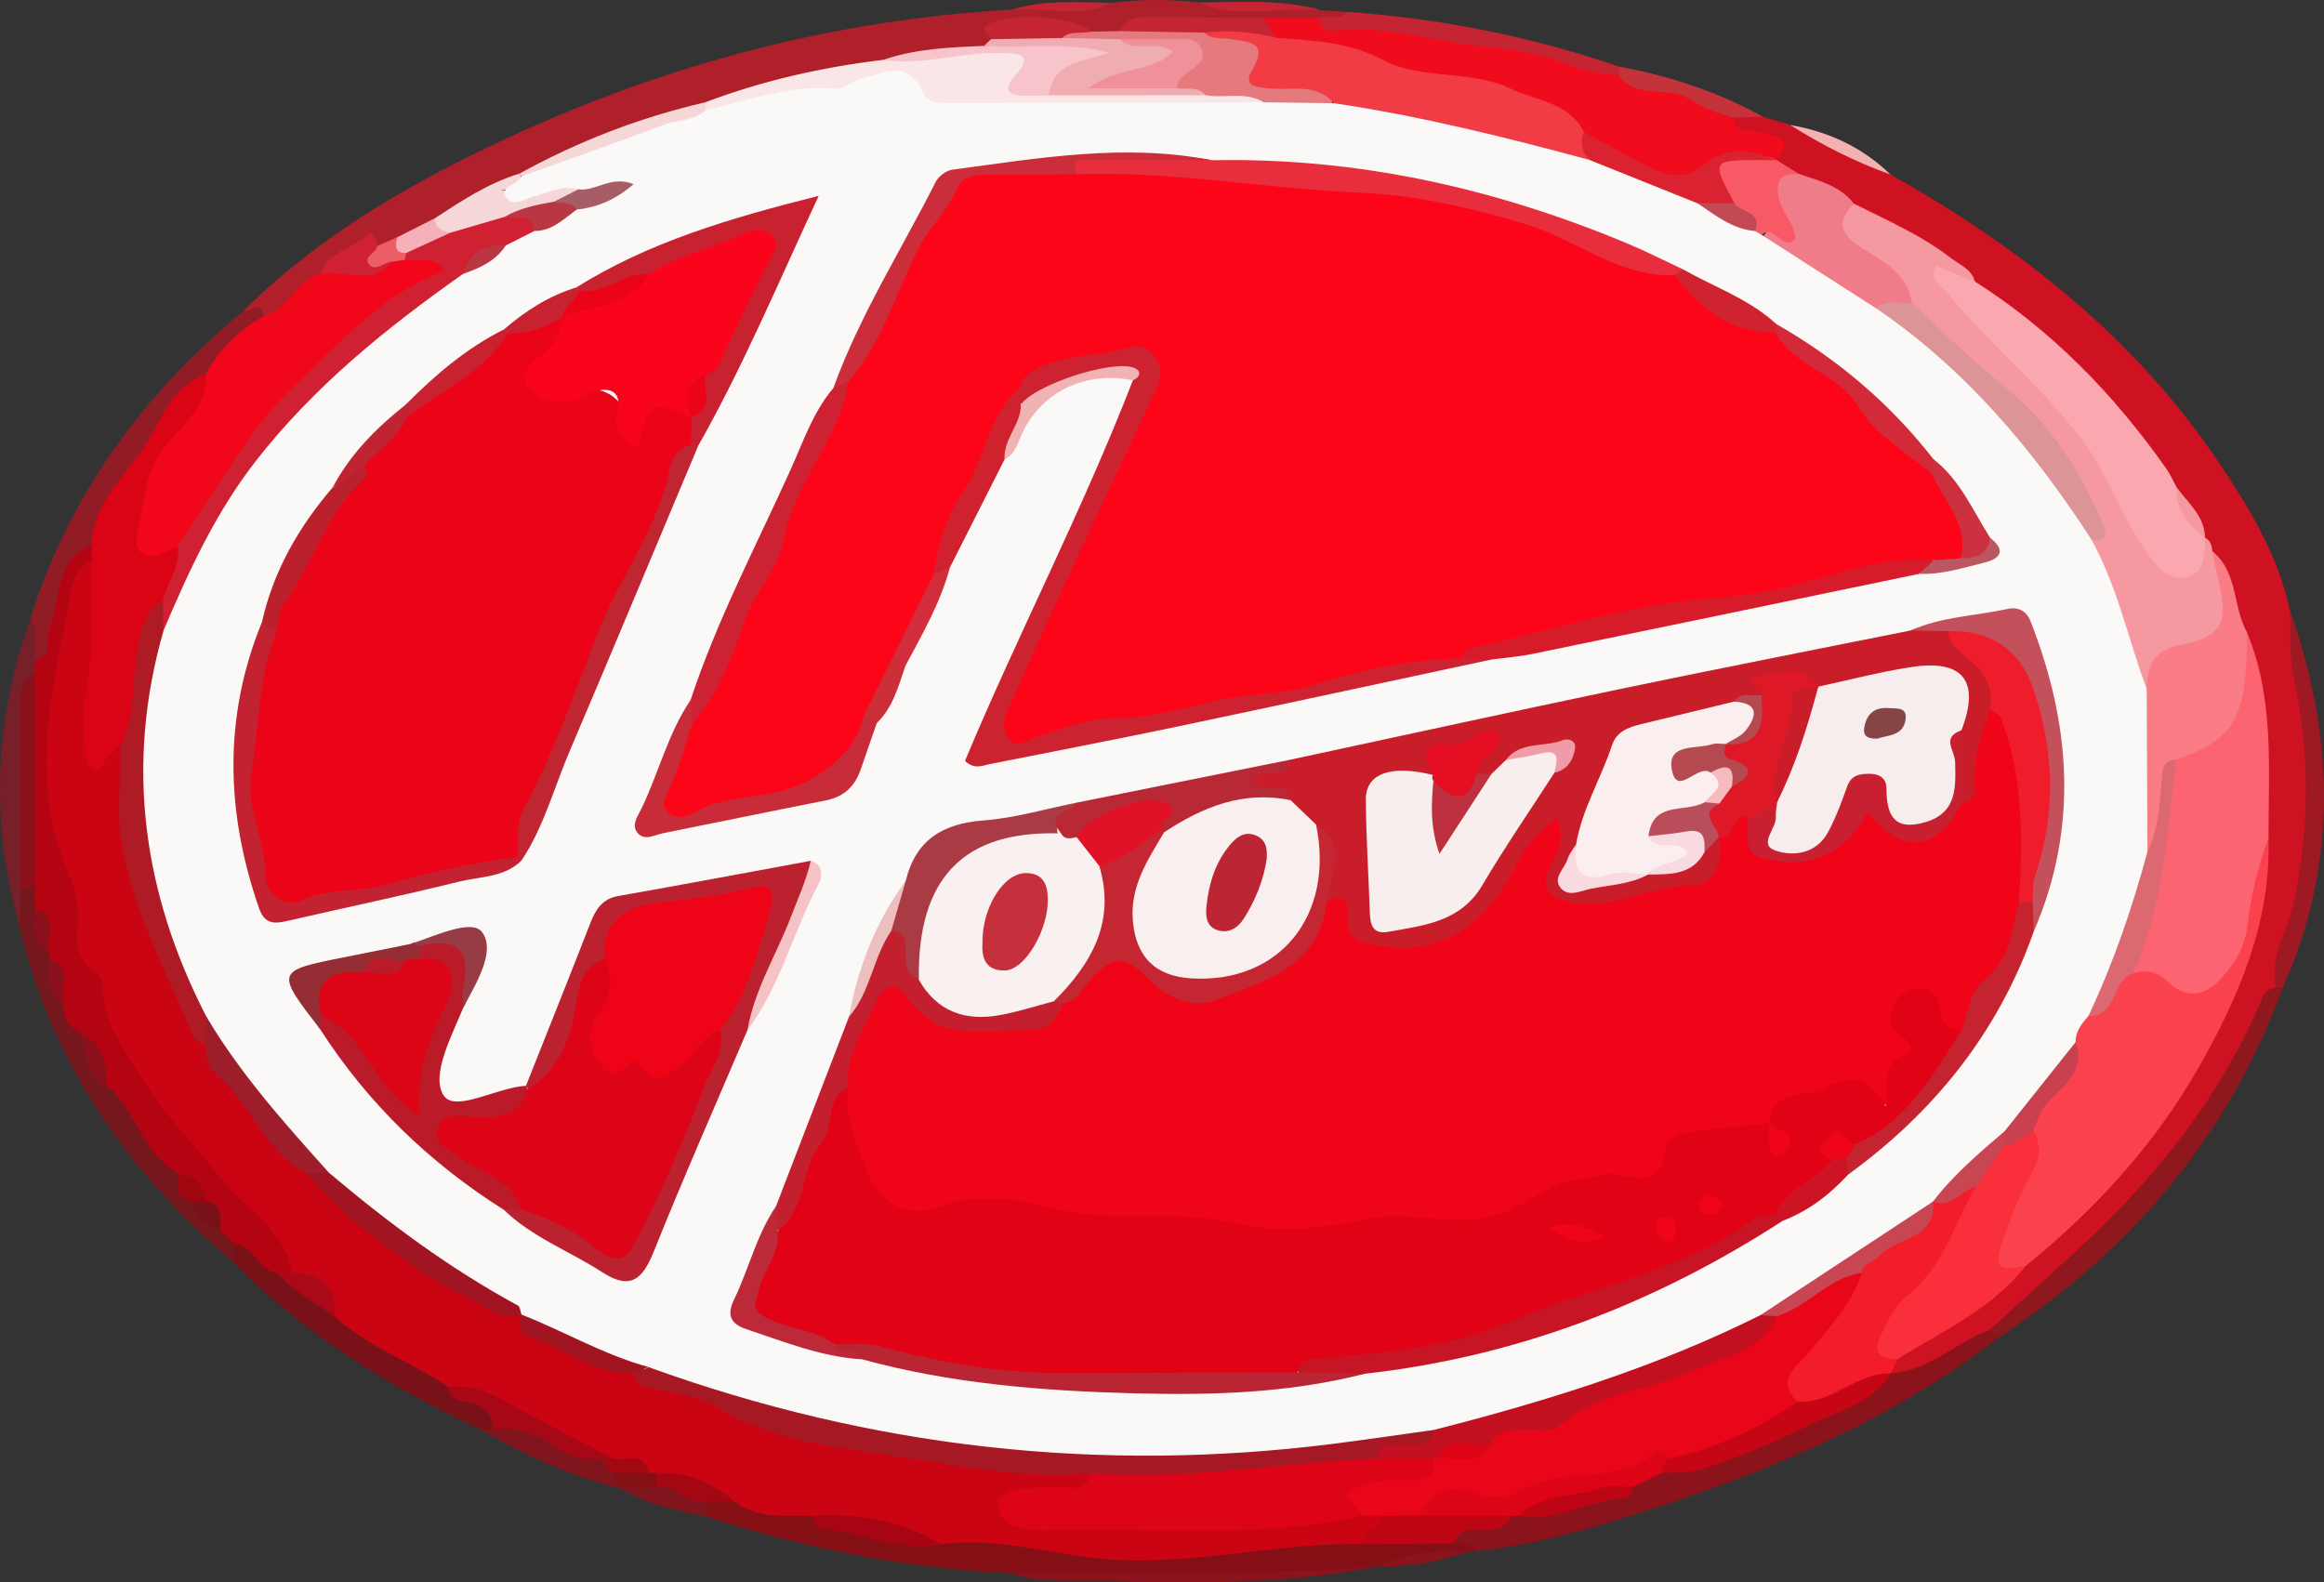 <?xml version="1.0" encoding="UTF-8"?><svg id="a" xmlns="http://www.w3.org/2000/svg" viewBox="0 0 872 593.81"><rect x="0" y="0" width="872" height="593.81" fill="#333333" stroke="none"/><defs><style>.b{fill:#bb212d;}.c{fill:#fd0519;}.d{fill:#f0adb1;}.e{fill:#dc6972;}.f{fill:#eb0417;}.g{fill:#c72c38;}.h{fill:#cf242f;}.i{fill:#b40411;}.j{fill:#fae6e6;}.k{fill:#c82230;}.l{fill:#b0202b;}.m{fill:#cf2131;}.n{fill:#bb1a28;}.o{fill:#b92835;}.p{fill:#c81525;}.q{fill:#a80815;}.r{fill:#c70615;}.s{fill:#de1827;}.t{fill:#e4797e;}.u{fill:#cb0413;}.v{fill:#973c45;}.w{fill:#9d1d2a;}.x{fill:#e80618;}.y{fill:#9f1924;}.z{fill:#c32230;}.aa{fill:#b54950;}.ab{fill:#c14a55;}.ac{fill:#e11227;}.ad{fill:#f92f3b;}.ae{fill:#781218;}.af{fill:#db2231;}.ag{fill:#cb2e37;}.ah{fill:#f00417;}.ai{fill:#cb313e;}.aj{fill:#f8eeed;}.ak{fill:#fadae1;}.al{fill:#f13c46;}.am{fill:#c31021;}.an{fill:#edbfbe;}.ao{fill:#eb5e66;}.ap{fill:#f9f1f0;}.aq{fill:#e10315;}.ar{fill:#75171c;}.as{fill:#f31c2a;}.at{fill:#ef0417;}.au{fill:#e50e22;}.av{fill:#c52330;}.aw{fill:#bd2938;}.ax{fill:#f75a65;}.ay{fill:#d12d3a;}.az{fill:#f2071a;}.ba{fill:#faa7af;}.bb{fill:#80151d;}.bc{fill:#d61b2b;}.bd{fill:#cc2d3b;}.be{fill:#b93742;}.bf{fill:#772029;}.bg{fill:#f6d7d7;}.bh{fill:#841016;}.bi{fill:#f6989f;}.bj{fill:#bc2634;}.bk{fill:#f0919a;}.bl{fill:#f9424e;}.bm{fill:#c4505c;}.bn{fill:#c5303c;}.bo{fill:#f97c86;}.bp{fill:#c31f2e;}.bq{fill:#c02432;}.br{fill:#854545;}.bs{fill:#f10c1d;}.bt{fill:#dc9497;}.bu{fill:#aa3a44;}.bv{fill:#cd222f;}.bw{fill:#cd1425;}.bx{fill:#ce1222;}.by{fill:#f8eded;}.bz{fill:#f3b1b2;}.ca{fill:#f09ca8;}.cb{fill:#c9404f;}.cc{fill:#f5c2c5;}.cd{fill:#b94e5a;}.ce{fill:#8b131c;}.cf{fill:#dc0515;}.cg{fill:#911c25;}.ch{fill:#c84651;}.ci{fill:#f5b0ba;}.cj{fill:#de0417;}.ck{fill:#cc2232;}.cl{fill:#e82d3c;}.cm{fill:#c52433;}.cn{fill:#fb6470;}.co{fill:#ba2533;}.cp{fill:#be0513;}.cq{fill:#d0212f;}.cr{fill:#f9efef;}.cs{fill:#8f181f;}.ct{fill:#ef1d2b;}.cu{fill:#faf9f8;}.cv{fill:#ae1b25;}.cw{fill:#be303f;}.cx{fill:#ab0918;}.cy{fill:#9e070e;}.cz{fill:#a51824;}.da{fill:#f1b2b3;}.db{fill:#8b101c;}.dc{fill:#c52732;}.dd{fill:#faeeee;}.de{fill:#f7c4cb;}.df{fill:#c92031;}.dg{fill:#a30711;}.dh{fill:#f17c89;}.di{fill:#bf2631;}.dj{fill:#a01521;}.dk{fill:#952e34;}.dl{fill:#bc2130;}.dm{fill:#da0415;}.dn{fill:#d22a39;}.do{fill:#f7babf;}.dp{fill:#b95762;}.dq{fill:#dc0416;}.dr{fill:#c4323a;}.ds{fill:#c91d2a;}.dt{fill:#f9041a;}.du{fill:#a65d66;}.dv{fill:#a70513;}</style></defs><path class="bx" d="M709.31,65.47c48.53,27.36,91.58,61.07,123.03,107.79,11.58,17.21,22.38,35.02,26.88,55.74,2.26,19.61,9.46,38.47,9.28,58.42-.25,27.27-1.66,54.41-13.13,79.84-21.8,55.82-60.64,97.89-107.76,133.28-11.51,7.2-21.66,17.57-37,15.84-2.67-2.29-1.66-4.7-.25-7.13,10.25-9.94,23.95-14.91,34.77-24.12,4.72-4.02,9.68-7.69,13.44-12.7,35.33-30.19,63.75-65.46,80.38-109.35,6.19-16.35,9.62-33.23,8.56-50.84-.35-23.94,1.32-48.04-6.5-71.26-5.44-9.67-4.96-21.56-11.57-30.8-1.32-2.11-2.42-4.35-3.48-6.59-.57-1.07-1.04-2.2-1.49-3.32-2.16-6.38-7.34-10.94-10.28-16.86-19.09-27.56-40.57-52.74-69.57-70.53-2.29-1.4-4.12-3.36-5.77-5.48-8.84-10.01-20.21-16.35-32.08-21.89-4.33-2.02-8.98-3.38-12.57-6.76-5.57-5.8-13.05-8.19-20.17-11.22-3.15-1.71-7.09-2.46-8.2-6.67-.19-6.44-4.92-7.46-9.88-8.75-5.08-1.33-9.85-3.43-4.14-9.69,3.41-.6,6.63,.03,9.74,1.41,3.38,1.02,6.77,2.04,10.15,3.06,12.97,5.29,25.56,11.39,37.61,18.56Z"/><path class="l" d="M91.59,116.43c28.21-28.01,62.15-47.53,97.72-64.12C249.67,24.15,313.13,7.31,379.84,3.6c12.35-3.18,25.23,1.42,37.53-2.51,10.73-1.44,21.47-1.4,32.21-.18,10.27,3.7,20.9,.64,31.31,1.66,4.77,.47,9.72-1.19,14.31,1.26,3.5,.22,7,.44,10.5,.66-1.55,6.42-7.06,4.85-11.39,5.69-6.94,.48-13.88,.03-20.82,.09-17.32,1.44-35.02-3.42-52.01,3.23-3.48,1.37-7.03,1.61-10.62,.56-12.05-6.92-24.9-3.95-37.55-2.73-2.28,.22-.11,2.99-1.06,4.36-1.07,1.81-2.59,3.05-4.52,3.84-11.89,2.24-23.96,3.23-35.81,5.59-22.27,3.97-44.24,9.23-65.89,15.77-23.94,6.48-47.12,14.97-69.26,26.19-11.17,4.5-21.16,11.24-31.7,16.94-4.98,2.27-9.86,4.76-14.73,7.29-2.77,1.29-5.6,2.35-8.74,2-9.19-.59-14.47,6.13-20.67,11.11-7.51,4.71-10.73,15.29-21.39,15.68-.72-5.36-5.62-1.71-7.92-3.65Z"/><path class="bh" d="M379.38,590.44c-39.21-1.89-77.38-9.3-114.69-21.39-1.6-2.13-1.51-4.26-.02-6.4,3.3-2.53,7.09-2.69,10.99-2.29,9.42,4.43,19.92,4.16,29.77,6.76,15.91,6.03,32.03,10.72,49.37,8.32,31.03-1.73,61.28,7.87,92.5,5.62,21.11-1.52,41.74-8.63,63.22-5.44,11.41,.12,22.83-.7,34.24,.22,3.9,.81,8.61,.42,9.2,6.15-1.4,.18-2.8,.35-4.2,.53-11.06,1.73-22.27,2.51-33.13,5.44l.19-.15c-45.74,5.26-91.59,4.44-137.46,2.62Z"/><path class="ce" d="M553.98,582c-2.09-3.05-5.4-2.39-8.38-2.77-2.32-6.72,2.86-7.43,7.04-8.15,4.78-.82,9.6-1.17,13.77-3.97,1.28-.58,2.61-.98,3.98-1.26,14.06-.48,27.39-4.01,40.19-9.73,3.6-3.42,8.06-5.05,12.78-6.15,22.21-3.17,42-12.93,61.54-23.12,7.45-3.89,15.48-6.54,22.6-11.05,.64-.15,1.28-.29,1.93-.43,14.38-.92,24.41-11.75,37.19-16.33,2.56-.47,3.86,.28,3,3.11-38.54,29.78-82.57,48.64-128.38,63.66-21.93,7.19-44.11,13.84-67.27,16.19Z"/><path class="cs" d="M749.63,502.15c-1-1.03-2-2.07-3-3.11,14.36-13.44,29.31-26.2,43.33-40.06,24.95-24.69,45.42-52.2,58.97-84.67,1.02-2.45,2.74-3.25,4.97-3.69,.91-1.31,1.78-1.21,2.6,.09-20.5,56.1-57.24,99-106.87,131.43Z"/><path class="cg" d="M91.59,116.43c2.34,.82,6.63-4.4,7.09,2.28-5.06,9.42-14.28,15.16-20.67,23.4-18.05,18.8-31.09,40.95-42.84,63.98-8.81,8.92-10.7,20.69-13.27,32.17-1.11,4.97-.53,11.26-8.73,9.96-5.13-5.07,.11-11.15-1.61-16.55,14.73-46.71,42.58-84.31,80.04-115.23Z"/><path class="ar" d="M87.5,473.58c-39.52-33.68-68.04-74.39-80.1-125.58-1.39-4.51-1.09-9.14-.9-13.75,1.31-2.41,3.41-2.67,5.8-2.11,2.8,1.63,3.44,4.42,3.91,7.29,.38,5.76-.09,11.71,3.6,16.77,.54,1.14,.92,2.34,1.21,3.57,.73,5.36,.83,10.9,4.29,15.52,1.63,3.82,3.35,7.6,5.71,11.05,4.76,5.76,3.74,14.86,11.14,19.08,10.47,9.65,15.99,22.98,25.14,33.61,2.21,3.41,2.96,7.6,5.74,10.7,3.19,4.22,7.1,7.69,11.25,10.94,2.41,2.17,4.69,4.41,5.43,7.75,.15,2.11-.29,3.96-2.22,5.17Z"/><path class="ae" d="M87.5,473.58c.18-2.19,.36-4.38,.54-6.57,8.99-3.14,11.29,6.09,16.95,9.12,7.81,4.65,14.93,10.25,22.25,15.6,13.01,11.11,30.59,15.15,42.76,27.58,2.87,3.11,7.13,3.56,10.56,5.58,4.73,2.79,7.55,6.32,4.5,12.04-1.29,.94-2.56,.92-3.82-.05-34.66-16.04-66.77-35.87-93.74-63.3Z"/><path class="y" d="M856.49,370.71c-.87-.03-1.73-.06-2.6-.09-2.47-11.49,4.38-21.27,6.66-31.75,6.18-28.49,6.18-56.35,.04-84.67-1.76-8.12-.98-16.78-1.37-25.2,16.75,47.58,18.23,94.86-2.73,141.71Z"/><path class="bf" d="M7.76,333.13c-.12,4.95-.24,9.9-.36,14.85-11.28-39.22-9.48-77.99,4.15-116.33,3.01,5.03,.79,10.63,1.71,15.89,1.52,2.17,1.71,4.52,.96,7.01-5.86,18.24-1.35,37.01-2.8,55.47-.61,7.79,2.01,16.11-3.66,23.11Z"/><path class="cm" d="M494.75,6.76c3.67-.64,7.78,.84,10.94-2.28,34.85,2.47,68.84,9.22,101.9,20.54,.91,1.61,.63,3-.81,4.16-10.96,5.71-20.65-1.76-30.7-3.52-23.35-4.09-46.4-9.76-70.3-10.32-5.1-.12-12.73,1.13-11.03-8.57Z"/><path class="ce" d="M379.38,590.44c45.82-.79,91.69,1.01,137.46-2.62-34.13,6.82-68.67,6.42-103.19,5.47-11.42-.32-23.09,.88-34.28-2.84Z"/><path class="bb" d="M181.23,536.88c1.16-.17,2.31-.35,3.47-.52,6.88-4.94,13.5-2.82,20.04,.77,6.64,3.64,13.41,6.95,21.02,8.1,2.66,1.19,4.33,3.38,5.84,5.75,1.08,1.77,1.78,3.66,1.77,5.77-.35,.58-.7,1.16-1.05,1.74-18.12-4.62-35-12.17-51.09-21.6Z"/><path class="dr" d="M607.35,28.32c.08-1.1,.16-2.2,.24-3.3,18.95,3.52,37.08,9.39,53.96,18.84-3.78,.08-7.55,.16-11.33,.24-14.56,1.31-26.82-7.55-40.72-9.35-2.78-.36-3.73-3.49-2.14-6.42Z"/><path class="bb" d="M264.77,563.41c-.03,1.88-.06,3.76-.09,5.64-11.26-2.07-22.26-4.96-32.36-10.58l.53-.69c3.56-3.55,8.11-3.09,12.54-3.16,7.56,.49,14.08,3.28,19.37,8.78Z"/><path class="bz" d="M709.31,65.47c-13.26-4.71-25.7-11.09-37.61-18.56,14.37,2.47,27.07,8.32,37.61,18.56Z"/><path class="cm" d="M495.19,3.83c-15.17-1.47-30.76,3.55-45.62-2.92,15.27,.02,30.63-1.48,45.62,2.92Z"/><path class="cm" d="M417.37,1.09c-12.18,5.76-25.03,1.55-37.53,2.51,12.31-3.86,24.96-2.68,37.53-2.51Z"/><path class="ce" d="M516.65,587.96c10.53-4.91,21.59-6.63,33.13-5.44-10.7,3.87-21.79,5.38-33.13,5.44Z"/><path class="bl" d="M851.19,314.41c.96,31.62-11.06,59.51-26.16,86.06-16.55,29.09-38.92,53.49-64.92,74.54-2.92,1.76-5.68,4.81-9.44,2.05-3.76-2.76-3.95-6.8-2.6-10.74,2.84-8.32,5.29-16.84,9.4-24.62,3.03-5.73,4.13-11.49,3.08-17.77,1.8-7.34,4.07-14.53,10.96-18.77,5.32-3.28,3.17-8.63,4.25-13.1,.72-4.9,2.61-9.19,6.47-12.44,8.61-2.98,8.5-14.81,17.54-17.38,4.47-1.21,8.54-.57,12.8,1.51,13.54,6.63,22.11,2.71,26.04-12.4,2.33-8.98,3.36-18.31,6.05-27.22,1.13-3.75-.15-9.56,6.54-9.72Z"/><path class="cn" d="M851.19,314.41c-3.95,10.76-6.66,21.83-7.97,33.2-.85,7.4-4.19,13.23-9.07,18.77-6.52,7.41-13.49,8.89-20.65,2.14-4.17-3.93-8.05-4.83-13.08-3.29-1.19-1.44-1.78-3.14-1.16-4.89,8.56-24.11,8.7-49.96,15.32-74.46,1.57-2.85,4.29-4.39,6.93-6.02,11.7-7.25,19.17-16.87,18.3-31.52-.23-3.9-.12-8.08,3.26-11.09,10.41,24.91,8.06,51.16,8.12,77.15Z"/><path class="bi" d="M827.37,201.76c2.01,1.12,2.6,2.99,2.73,5.12,2.74,5.02,4.72,10.25,5.78,15.94,2.02,10.85-1.15,18.58-11.54,21.46-8.34,2.31-13.97,6.62-17.92,13.87-5.05,1.56-6.43-2.61-7.13-5.62-3.84-16.73-10.81-32.35-16.49-48.41,3.06-3.94,2.79-7.62,.28-12.06-10.32-18.3-21.35-35.69-38.98-48.34-11.17-8.02-21.02-17.94-29.18-29.26-3.82-9.08-11.97-13.77-19.27-19.47-9.3-7.26-9.09-12.29-.08-18.58,12.43,6.23,25.24,11.78,36.37,20.37,3.41,2.63,7.77,4.16,9.09,8.88-4,3.35-7.39-.07-10.05-.75,15.99,20.75,37.7,37.37,53.7,59.24,8.41,11.5,12.99,25.15,20.8,37,9.28,14.09,12.79,14.21,21.87,.62Z"/><path class="bs" d="M607.35,28.32c6.88,9.48,19.16,3.32,27.9,9.61,3.52,2.53,9.7,4.69,14.97,6.17,1.03,6.47,6.49,4.29,10.36,5.66,4.27,1.51,13.41,1.48,6,10.28-.68,.13-1.36,.26-2.04,.39-9.69,.53-19.17,.59-28.06,6.35-6.3,4.09-13.47,1.13-20.36-1.78-8.7-3.68-16.88-7.89-24.11-13.94-10.27-11.15-24.74-15.86-38.18-17.26-23.26-2.43-44.02-13.84-67.13-15.64-2.21-.17-4.39-.64-6.51-1.38-3.99-2.15-7.71-4.49-6.3-10.03,6.95,0,13.91,.01,20.86,.02,.83,2.69,2.22,5.27,5.36,4.87,19.44-2.5,37.96,3.91,56.93,5.86,11.08,1.14,22.53,2.91,32.68,7.13,6.04,2.51,11.69,2.85,17.63,3.7Z"/><path class="ba" d="M827.37,201.76c-.19,5.84,.15,12.84-6.53,14.72-6.78,1.91-11.13-3.49-14.95-8.68-9.77-13.27-14.62-29.3-24.54-42.55-14.93-19.95-34.46-35.61-50.21-54.78-2.75-3.35-7.63-5.11-4.68-10.72,4.91,1.98,9.75,3.94,14.59,5.9,28.88,18.37,52.22,42.41,71.81,70.26,1.5,2.13,2.54,4.59,3.8,6.89,1.51,7.51,7.51,12.5,10.71,19.06v-.1Z"/><path class="ad" d="M762.91,424.34c3.11,5.4,2.73,9.99-.58,15.8-4.92,8.65-8.46,18.2-11.65,27.68-3.42,10.13,3.58,8.29,9.43,7.19-12.68,16.22-31.2,24.43-48.03,34.95-8.49,3.97-10.73-.44-9.64-7.77,.86-5.8,3.75-11.28,8.08-15.07,13.13-11.51,18.91-27.64,27.51-41.99,2.92-6.64,7.05-12.43,12.44-17.31,4.03-1.54,7.38-5.58,12.44-3.5Z"/><path class="bo" d="M805.48,258.48c0-8.4,2.84-14.53,12.05-16.31,15.77-3.04,18.73-7.9,15.02-23.66-.91-3.85-1.64-7.75-2.44-11.63,9.7,7.82,7.53,20.72,12.98,30.37,.18,31.99-4.47,40.34-26.62,47.77-3.95,9.54-3.45,20.08-6.7,29.8-1.11,3.32-.83,7.39-5.82,3.34-3.03-19.99-5.61-39.97,1.54-59.69Z"/><path class="as" d="M741.41,445.34c-8.16,13.79-12.22,30.15-25.6,40.68-5.04,3.97-7.55,9.7-10.21,15.31-3.35,7.07,.46,8.65,6.48,8.64-.88,1.8-1.76,3.6-2.64,5.4,0,0,.04,.06,.04,.06-11.35,4.76-21.46,12.64-34.34,13.53-7.99-1.37-8.53-6.23-6-12.65,2.82-7.16,8.28-12.36,13.07-18.08,5.38-6.43,10.3-13.18,12.9-21.31,4.64-8.75,14.67-10.86,21.39-17.15,2.58-2.41,5.42-4.33,6.84-7.7,.68-1.07,1.56-1.94,2.59-2.66,5.24-1.03,9.2-6.96,15.47-4.06Z"/><path class="dh" d="M695.59,76.41c-6.43,6.88-5.3,11.48,2.96,16.62,7.89,4.91,17.29,9.48,18.83,20.62-3.6,3.88-8.55,3.37-13.13,4.09-15.4-7.99-30.59-16.35-43.83-27.77,4.02-4.57,7.07-8.57,4.51-15.92-2.51-7.18,1.14-11.99,9.93-8.84,7.52,2.59,15.48,4.4,20.73,11.2Z"/><path class="ax" d="M674.86,65.21c-5.6,.23-8.8,1.09-7.53,8.72,1.01,6.05,6.41,9.7,6.26,15.99-4.81,4.52-7.77-6.22-12.56-1.76-1.74,3.64-2.56,.56-3.65-.47,.85-7.87-8.69-6.94-10.65-12.48-6.5-14.66-5.48-16.5,9.42-16.37,3.45,.03,7.12-1.03,10.32,1.29,0,0,.11-.09,.11-.09,2.76,1.72,5.52,3.45,8.28,5.17Z"/><path class="bi" d="M827.37,201.87c-6.34-4.79-11.24-10.4-10.71-19.06,4.29,5.95,10.58,10.77,10.71,19.06Z"/><path class="az" d="M77.34,140.41c4.84-9.46,12.42-16.24,21.33-21.7,9.69-1.93,12.03-13.8,21.56-15.94,7.52-6.32,18.07-.64,25.69-6.54,1.87-.93,3.85-1.48,5.91-1.77,3.11-.37,6.22-.31,9.29,.36,3.18,.7,6.16,1.99,7.03,5.38,1.08,4.22-2.9,4.86-5.31,6.48-22.58,15.17-43.05,32.8-60.28,53.84-12.32,15.03-22.47,31.74-34.6,46.97-4.41,3.13-9.15,6.95-14.46,2.9-5.52-4.2-5.59-10.52-4.68-17.06,2.23-15.93,10.82-28.68,20.14-41.01,2.94-3.89,5.71-7.86,8.37-11.92Z"/><path class="j" d="M264.63,38.39c21.58-8.17,43.92-13.2,66.8-15.94,14.36-1.78,28.79-2.86,43.09-5.29,5.7-.97,12.64-.58,11.66,8.1-.96,8.6,4.82,6.46,9.28,6.91,18.78-.33,37.53,.49,56.29-.14,7.83,.76,16.95-3.08,22.41,6.22-3.94,4.78-9.55,4.27-14.79,4.3-32.5,.18-65,.18-97.5,.02-5.83-.03-11.98-.11-16.39-4.39-7.09-6.89-14.34-5.69-23.31-3.93-18.59,3.64-37.27,7.55-56.35,8.19-1.61-.99-2-2.34-1.19-4.04Z"/><path class="t" d="M474.17,38.37c-6.88-4.19-14.62-1.35-21.85-2.64-3.46-2.4-7.81,.08-11.31-2.07-2.98-5.68,3.3-8.33,4.42-13.86-8.94-3.64-18.4-1.04-27.58-1.59-6.6-.51-13.63,1.54-19.42-3.46,1.99-7.23,6.37-5.39,10.93-2.87,3.59-.07,7.17-.14,10.76-.21,9.7-4.5,19.96-1.72,29.95-2.3,4.72,.84,9.51,1.45,14.24,2.3,3.94,.71,9.54,2.29,9.43,5.95-.42,13.82,9.71,11.23,17.65,13.16,4.09,.99,11.73,1.03,7.72,9.48-8.59,2.85-17.07,4.43-24.94-1.89Z"/><path class="d" d="M441.58,33.18c3.67,.5,7.8-.98,10.75,2.55-19.62,.02-39.25,.04-58.87,.06-3.54-10.06,5.15-12.07,10.3-15.93-11.55,2.57-22.97-1.5-34.59-2.64,.9-.84,1.8-1.68,2.7-2.52,8.77-5.87,17.63-5.67,26.58-.45,7.19,.17,14.39,.33,21.58,.5,4.64,2.38,9.63,.7,14.43,1.2,2.52,.26,6.04-.88,6.9,2.31,.93,3.44-1.95,5.66-4.67,7.34-5.46,3.37-11.69,4.08-17.86,4.99,7.72-.41,15.71-2.89,22.75,2.59Z"/><path class="de" d="M369.16,17.22c15.48,1.02,31.17-1.63,46.84,2.48-9.06,3.69-20.76,2.98-22.55,16.09-3.12,.05-6.24,.19-9.36,.13-5.65-.12-7.92-2.22-3.51-7.12,8.05-8.95,1.29-8.71-5.3-8.9-14.69-.42-29.05,4.87-43.85,2.55,12.24-4.21,24.99-4.69,37.73-5.23Z"/><path class="bg" d="M163.2,81.88c10.05-6.58,20.08-13.18,31.73-16.75,.28,.55,.57,1.09,.86,1.64-.77,3.24-2.34,5.43-8.37,4.26,11.44,3.69,20.45-7.8,29.74,0-.43,5.09-4.9,5.52-8.27,7.24-6.14,2.41-12.83,3.14-18.72,6.31-7.22,2.96-14.5,5.63-22.52,4.96-3.67-1.28-7.28-2.62-4.43-7.66Z"/><path class="bg" d="M264.63,38.39c.07,1,.13,2,.2,3,.5,4.25-2.89,5.13-5.68,6.02-17.65,5.66-35.15,11.68-52.11,19.21-3.74,1.66-7.64,2.24-11.32-.42,0,0-.8-1.06-.8-1.06,22.01-12.12,45.22-21.09,69.71-26.75Z"/><path class="cm" d="M451.91,12.25c-10.59-.19-21.18-.39-31.77-.58,2.67-5.45,7.65-5.19,12.59-5.15,13.72,.1,27.45,.15,41.18,.22,1.73,2.5,3.45,5.01,5.17,7.51-9.21,1.48-18.08-1.71-27.16-2Z"/><path class="cm" d="M398.45,14.25c-8.86,.15-17.72,.3-26.58,.45-.96-1.38-3.03-3.58-2.71-4.02,4.7-6.39,34.01-5.38,40.21,1.2-3.62,.92-7.75-.56-10.93,2.37Z"/><path class="m" d="M147.15,98.19c-7.6,9.59-17.99,2.77-26.91,4.58,3.04-8.34,12.12-9.5,17.86-14.68,1.82-1.64,3.13,1.97,3.53,4.15,.21,3.5,3.42,4.21,5.53,5.95Z"/><path class="ci" d="M163.2,81.88c0,3.9,2.78,4.81,5.83,5.43-2.36,8.98-10.71,6.65-16.67,8.83-6.48,.21-7.23-2.33-3.38-7.06,4.74-2.4,9.48-4.8,14.22-7.19Z"/><path class="ao" d="M148.97,89.08c-.49,2.88-1.15,5.86,3.36,5.89,.93,.72,1.18,1.33,.75,1.84-.38,.45-.76,.67-1.16,.67-1.59,.24-3.19,.48-4.78,.72-2.93,.13-6.16,3.66-8.43,1.29-2.99-3.1,2.59-4.47,2.9-7.24,2.45-1.06,4.9-2.11,7.35-3.17Z"/><path class="u" d="M168.42,520.56c-13.93-9.51-30.37-14.98-42.95-26.67-3.3-8.15-9.76-12.92-17.54-16.29-10.65-18.36-28.48-30.57-40.78-47.35-12.78-17.42-26.09-33.73-33.3-55.84-6.3-19.33-9.72-39.31-15.65-58.62-6.72-21.9-5.93-45.37,.8-68.2,2.81-9.54,4.67-19.43,7.38-29.08,1.3-4.6,2.32-8.54,7.84-9.1,7.11,14.66,2.35,30.08,2.6,45.15,.08,4.75-.75,9.69-1.58,14.41-1.65,9.43,2.58,12.14,11.02,11.17,3.4,5.25,2.4,11.19,2.64,16.92,.97,23.78,5.7,46.44,18.12,67.25,4.74,7.94,5.61,17.8,10.98,25.61,11.13,17.82,22.88,35.14,39.41,48.58,22.85,21.5,47.25,40.78,76.46,53.15,1.15,.63,2.14,1.44,3.04,2.39,12.12,11.77,28.35,14.82,43.36,20.51,29.19,13.01,60.68,18.56,90.93,28.11,3.85,1.21,7.97,1.09,11.95,.79,20.99-1.6,40.87,7.53,61.81,6.38,1.74-.1,3.33,1.13,4.73,2.27,2.45,8.23-3.79,8.44-8.91,9.42-5.98,1.14-12.43-.38-19.02,3.76,3.3,4.78,8.17,4.76,12.63,4.81,28.82,.3,57.64,.4,86.46-.03,9.76-.14,18.57-6.31,28.65-4.89,2.96,0,5.79,.53,8.42,1.94,4.91,8.05-3.73,8.66-6.8,12.34-33.17-.65-65.77,8.78-99.12,5.34-19.58-2.02-38.82-7.97-58.82-5.35-12.81-2.47-25.37-6.14-38.31-7.92-3.49-.48-7.12-.04-10-2.66-10.05-.38-20.51,1.45-29.33-5.48-9.74-2.37-18.64-7.65-28.9-8.17-1.29-.15-2.51-.51-3.69-1.04-3.91-3.6-9.72-2.97-13.83-6.15-21.42-6.55-39.41-20.67-60.72-27.44Z"/><path class="cp" d="M511.14,579.45c-.19-5.73,6.86-5.96,8.06-10.63,3.94-4.07,9.06-3.87,14.11-3.9,11.39,1.16,23.46-3.56,34.12,3.9-2.23,4.87-6.51,5.3-11.14,5.36-4.25,.06-9.25-1.09-10.7,5.05-11.49,.07-22.98,.14-34.46,.21Z"/><path class="dv" d="M304.9,568.85c17.09-.98,33.35,1.82,48.31,10.58-15.51,3.09-29.72-4.08-44.63-5.73-2.51-.28-3.26-2.61-3.68-4.85Z"/><path class="dg" d="M246.04,552.72c11.31-.52,21.06,3.29,29.54,10.64-3.6,.01-7.2,.03-10.8,.04-7.16,1.48-11.44-6.87-18.59-5.43-1.72-1.7-1.72-3.46-.15-5.25Z"/><path class="dq" d="M567.44,568.82c-11.62-.03-23.25-.06-34.87-.08,.29-10.62,7.31-13.99,15.98-12.41,11.92,2.18,22.36-1.02,33.52-4.3,12.41-3.65,26.07-2.46,37.96-9.15,2.2-1.24,5.19,.1,6.83,2.67,.85,3.26-1.42,5.11-3.25,7.15-3.6,1.77-7.2,3.53-10.8,5.3-14.15,4.01-28.74,6.25-42.76,10.78-.87,.04-1.75,.05-2.62,.04Z"/><path class="r" d="M623.61,552.7c.06-2.2,.55-4.19,2.69-5.34,14.87-9.85,31.46-15.82,48.23-21.39,12.99,.93,22.08-11.07,34.95-10.56-7.3,11.84-21.25,14.38-32.04,19.98-12.22,6.34-25.8,11.72-39.35,16.11-4.86,1.57-9.63,1.07-14.47,1.19Z"/><path class="cp" d="M570.06,568.78c8.63-8.51,20.74-6.91,31.07-10.5,3.51-1.22,7.77-.25,11.69-.28-.76,1.48-1.52,4.25-2.27,4.24-13.89-.12-26.2,9.51-40.49,6.54Z"/><path class="i" d="M34.49,210.02c-8.58,4.87-8.19,15.14-9.61,22.04-6.51,31.51-13.11,63.49,.72,95.25,2.71,6.21,4.42,13.5,3.55,20.81-.77,6.52,.56,12.35,6.08,16.69,1.36,1.07,3.29,2.72,3.26,4.07-.34,14.82,8.2,24.67,15.53,36.7,8.43,13.84,19.42,24.48,29.03,36.72,9.09,11.58,23.9,18.93,26.48,35.38-1.79,1.48-3.6,1.68-5.44,.07-7.2-.83-8.67-10.21-16.06-10.75-1.78-1.77-3.56-3.54-5.34-5.31-2.93-2.72-3.03-7.3-6.43-9.71-2.77-4.28-6.26-7.96-9.67-11.71-10.87-6.12-14.31-18.1-21.23-27.32-1.62-2.16-2.45-4.48-5.38-4.98-4.26-6.75-4.77-15.42-10.89-21.22-4.8-2.1-5.41-6.26-5.31-10.77-4.38-4.5-.7-11.66-5.3-16.09,0-.89-.03-1.78-.09-2.67-4.31-4.55-.73-11.65-5.21-16.15-.07-2.64-.14-5.27-.21-7.91-5.38-14.23-2.19-29.01-2.33-43.49-.12-12.25-2.94-24.9,2.44-36.85,.05-1.77,.11-3.53,.16-5.3,7.2-1.47,3.63-7.66,5.28-11.59,4.55-10.82,1.51-25.58,15.87-31.43,1.49,1.81,1.5,3.64,.08,5.5Z"/><path class="dm" d="M34.49,210.02c-.03-1.83-.05-3.66-.08-5.49,.52-16.05,12.93-26,20.55-38.16,5.95-9.49,9.83-21.78,22.37-25.96,.63,12.3-9.25,19.37-15.56,27.27-7.84,9.81-7.52,21.26-10.05,31.72-2.37,9.77,4.35,11.84,14.93,5.28,6,8.67-.25,15.3-3.69,22.41-6.12,8.47-9.5,17.74-8.9,28.4,.52,9.23-2.45,17.37-8.86,24.14-1.83,1.85-3.87,3.55-5.43,5.6-1.37,1.8-2.66,4.32-4.98,2.98-1.53-.89-2.7-3.61-2.79-5.56-.32-7.11-1.28-14.47,.11-21.31,3.47-17.06,.98-34.25,2.37-51.31Z"/><path class="db" d="M13.1,252.85c-.04,26.78-.07,53.56-.11,80.34-1.74-.02-3.49-.04-5.23-.05-.02-22.17-.06-44.34-.04-66.51,0-5.25-.9-10.94,5.38-13.77Z"/><path class="db" d="M29.11,386.77c9.32,4.15,11.07,12.19,10.89,21.22-8.4-4.63-7.31-14.12-10.89-21.22Z"/><path class="cy" d="M66.6,440.29c6.38,.72,9.92,4.32,10.76,10.63-1.78,1.48-3.58,1.68-5.4,.08-7.05-.94-4.83-6.51-5.36-10.71Z"/><path class="ae" d="M71.96,450.99c1.8-.02,3.6-.05,5.4-.08,6.89,1.06,4.95,6.5,5.34,10.78-5.68-1.47-9.24-5.06-10.74-10.71Z"/><path class="db" d="M18.49,359.91c9.45,2.83,3.63,10.69,5.3,16.09-7.42-3.5-4.93-10.27-5.3-16.09Z"/><path class="db" d="M13.2,341.1c9.28,2.95,3.64,10.71,5.21,16.15-7.42-3.55-4.91-10.3-5.21-16.15Z"/><path class="q" d="M168.42,520.56c7.68-.9,14.37,1.37,21.08,5.19,13.31,7.56,27.02,14.42,40.56,21.56-.93,.98-1.9,1.08-2.92,.14-7.16,.33-13.8-.43-19.87-5.2-6.47-5.08-14.34-6.62-22.56-5.89,.31-6.47-3.77-9.11-9.25-10.14-3.51-.66-6.89-1.02-7.03-5.66Z"/><path class="cx" d="M104.1,477.76c1.81-.02,3.62-.04,5.44-.07,11.05-.24,16.51,5.01,15.94,16.2-7.38-5.03-15.23-9.45-21.37-16.13Z"/><path class="dg" d="M227.14,547.45c.97-.05,1.95-.09,2.92-.14,4.7,1.18,11.57-3.05,13.34,5.38-4.47,3.93-8.96,2.56-13.44,.03-2.15-1.11-2.62-3.12-2.82-5.27Z"/><path class="bh" d="M229.96,552.72c4.48,0,8.96-.02,13.44-.03,.88,0,1.76,.02,2.63,.03,.05,1.75,.1,3.5,.15,5.25-4.44-.06-8.88-.13-13.33-.19-.97-1.69-1.93-3.38-2.9-5.07Z"/><path class="cu" d="M195.72,66.2c17.71-6.39,35.47-12.63,53.09-19.27,5.3-2,11.44-1.53,16.02-5.54,15.91-3.69,31.44-9.65,48.23-8.1,3.87,.36,6.49-2.95,9.52-3.63,8.29-1.86,18.1-8.03,23.66,5.01,1.88,4.4,6.5,3.99,10.53,3.99,39.13-.09,78.27-.18,117.4-.28,8.77,.12,17.55,.24,26.32,.36,5.4-3.99,11.18-1.38,16.64-.56,26.72,4.01,52.97,10.13,78.53,18.98,13.7,5.69,27.92,10.12,41.37,16.47,7.18,4.39,15.51,6.89,21.59,13.09,.81,.48,1.61,.97,2.42,1.45,14.31,9.18,28.62,18.37,42.93,27.55,5.75-.33,9.93,2.73,14.18,6.11,24.47,19.45,44.41,43.03,62.53,68.26,2.52,3.51,5.82,6.93,3.77,11.95,10.03,17.69,13.95,37.65,21.02,56.44,.09,20.39,.18,40.77,.27,61.16,.29,23.27-8.17,43.4-22.1,61.56-2.47,2.87-4.91,5.75-4.85,9.86-5.62,13.4-15.56,23.67-24.87,34.42-10.58,7.32-16.47,19.92-28.65,25.45l.07-.05c-19.31,18.45-42.15,31.91-64.74,45.74-39.13,21.05-81.39,33.12-124.29,43.44-35.93,6.66-72.31,11.55-108.65,10.47-53.21-1.58-106.13-7.56-157-25.36-8.68-3.03-17.6-5.71-26.45-8.35-13.56-3.54-25.81-10.47-38.9-15.23-4.44-1.62-7.33-4.61-9.79-8.33l.18,.17c-23.7-12.64-46.6-26.42-65.73-45.64-2.53-2.54-5.64-4.22-8.68-6.04-18.47-18.52-35.97-37.78-47.33-61.77-14.94-28.38-25.36-58.23-24.13-90.61,.65-17.14,2.23-34.57,8.11-51.08,11.62-29.81,25.8-58.12,48.15-81.64,19.87-20.9,40.56-40.79,65.98-55.02,5.76-3.35,11.61-6.6,16.01-11.81,3.18-3.17,7.07-4.99,11.39-6,6.18-.91,10.85-5.13,16.37-7.48,4.34-1.8,8.95-2.81,13.71-4.95-4.48,.53-8.7,3.26-12.55-.35-6-1.66-11.28,1.23-16.76,2.73-3.71,1.01-8.31,4.38-10.57-.3-1.69-3.5,4.6-4.21,6.03-7.28Z"/><path class="e" d="M783.64,381.2c9.32-19.82,16.43-40.43,22.1-61.56,4.02-8.22,4.5-17.18,5.29-26.04,.35-3.95-.13-8.08,5.43-8.58-3.08,27.19-4.6,54.69-16.03,80.21-8.29,2.49-5.73,16.39-16.79,15.97Z"/><path class="cb" d="M752.23,424.42c8.85-11.12,17.7-22.23,26.56-33.35,5.05,14.25-10.6,18.37-13.99,28.5-.54,1.62-1.25,3.18-1.89,4.77-3.78,1.36-6.15,5.6-10.75,5.29-1.67-1.76-1.49-3.49,.07-5.2Z"/><path class="bt" d="M784.46,202.04c-21.77-33.49-47.12-63.64-80.49-86.33,4.01-3.67,8.92-1.47,13.41-2.06,12,11.59,24.21,22.8,37.13,33.49,15.3,12.67,26.51,30.64,34.59,49.56,1.36,3.19,1.78,7.81-4.64,5.34Z"/><path class="al" d="M596.59,60.07c-31.7-8.6-63.56-16.5-96.1-21.35-6.5-7.59-15.45-4.75-23.54-5.51-4.32-.41-11.03-.32-7.19-6.82,6.55-11.07-1.5-10.52-7.86-11.71-3.39-.63-7.15,.42-9.99-2.44,9.17-1,18.23-.31,27.16,2,13.5,.97,26.97,1.51,39.44,8.09,15.03,7.93,32.98,3.63,48.31,10.95,9.64,4.6,21.67,5.02,27.44,16.16,1.14,3.46,1.89,7.01,2.33,10.62Z"/><path class="af" d="M596.59,60.07c-3.19-3.01-3.85-6.58-2.33-10.62,9.22,4.93,18.25,10.3,27.73,14.64,5.78,2.65,11.85,2.34,17.39-2.27,8.43-7.02,17.76-5.75,27.08-1.69-2.16-.03-4.33-.08-6.49-.07-17.72,.03-17.79,.16-9.23,16.14-4.58,3.91-9.2,1.59-13.82,.09-13.45-5.4-26.89-10.81-40.34-16.21Z"/><path class="ch" d="M752.23,424.42c-.02,1.73-.05,3.47-.07,5.2-3.58,5.24-7.17,10.48-10.75,15.72-5.55,1.38-9.2,8.21-16.14,5.59,7.73-10.11,17.37-18.28,26.96-26.51Z"/><path class="x" d="M674.53,525.98c-14.74,10.14-30.69,17.56-48.23,21.39-1.43-2.02-3.96-3.52-5.66-2.05-14.06,12.07-33.31,5.11-48.18,13.38-6.47,3.6-13.26,3.81-19.18,1.64-10.24-3.75-15.99,.24-20.71,8.4-4.46,.03-8.91,.05-13.37,.08-2.68-.02-5.36-.04-8.04-.06-2.61-2.68-8.88-2.19-8.07-7.53,.77-5.02,5.96-5.92,10.05-7.67,7.24-3.1,16.36,1.42,22.54-5.68,.9-.95,1.95-1.71,3.11-2.32,6.13-2.74,14.43,.5,18.89-6.87,2.54-2.68,5.69-4.02,9.23-5.05,30.46-8.9,60.19-19.82,88.9-33.37,3.57-1.68,6.97-3.99,9.69-7.04,7.51-6.53,17.15-9.75,24.84-16.02,2.7-2.2,5.63-1.71,8.28,.46-3.93,11.93-12.41,20.66-20.14,30.11-3.79,4.64-12.91,10.03-3.97,18.2Z"/><path class="ch" d="M698.63,477.66c-12.51,1.74-20.33,12.66-31.88,16.27-2.18,1.58-4.23,1.44-6.16-.45,21.58-14.2,43.17-28.4,64.75-42.61,1.23,14.93-14.75,13.18-20.89,21.12-1.42,1.84-5.66,1.75-5.82,5.66Z"/><path class="ab" d="M636.93,76.28c4.6-.03,9.21-.06,13.81-.09,2.41,3.66,10.6,3.01,7.87,10.51-8.58-.67-14.95-5.93-21.69-10.43Z"/><path class="m" d="M173.73,102.8c-28.7,20.22-55.8,42.1-77.63,70.04-15.17,19.42-25.24,41.4-34.75,63.79-3.43-3.55-2.65-7.19-.26-10.88,1.37-7.15,7.02-13.18,5.56-21.08,14.56-20.48,26.46-43.81,44.45-60.62,16.72-15.63,32.64-34,55.68-42.43-4.07-6.42-10.07-2.94-14.85-4.14,.17-.83,.3-1.67,.4-2.51,5.56-2.55,11.13-5.1,16.7-7.66,6.79-1.98,13.57-3.96,20.36-5.94,4.7-.32,11.71-5.48,11.13,5.3-3.57,1.8-7.14,3.61-10.7,5.41-5.95,2.69-11.34,6.22-16.08,10.72Z"/><path class="bk" d="M441.58,33.18h-33.25c11.23-8.74,23.63-5.49,31.75-13.81-6.46-4.77-14.61,.86-20.04-4.63,7-.03,14.01-.13,21.01-.07,3.88,.03,8.5-.55,10,4.2,1.3,4.15-2.52,6.19-5.27,8.14-2.28,1.62-4.09,3.22-4.19,6.16Z"/><path class="du" d="M217.02,71.05c6.56,.88,12.28-5.41,20.73-1.92-6.79,5.76-13.53,8.72-21.36,9.49-2.79-1.14-6.61,.73-8.55-2.92,3.06-1.55,6.11-3.1,9.17-4.65Z"/><path class="be" d="M207.85,75.7c2.9,.83,6.46-.28,8.55,2.92-4.85,3.56-9.21,8.08-15.88,8.05-1.07-7.31-7.1-4.21-11.13-5.3,5.7-3.37,12.08-4.52,18.46-5.68Z"/><path class="dq" d="M537.93,547.36c.7,7.91-4.44,8.38-10.24,8.04-8.04-.47-15.7,.69-23.09,5.39,2.35,2.84,4.46,5.4,6.57,7.96-38.3,8.78-77.22,4.43-115.88,5.37-8.62,.21-20.58-.25-20.58-9.23,0-7.28,12.59-6.18,20.34-6.95,5.06-.51,12.13,3.52,14.41-5.13,2.72-3.04,6.42-2.84,9.91-2.69,32.44,1.41,64.39-4.36,96.59-6.57,7.4,.87,15.45-2.02,21.98,3.8Z"/><path class="cz" d="M516.46,547.3c-35.69,1.45-71.1,8.32-107.01,5.52-26.59,2.57-52.94-3.58-78.62-7.2-20.19-2.84-42.73-5.84-61.86-17.55-7.43-4.54-17.21-5.35-26-7.49-3.12-.76-4.55-2.39-5.12-5.25,1.27-2.03,3.9-.93,5.44-2.34,83.18,30.15,168.67,39.88,256.48,28.87,12.78-1.6,25.52-3.51,38.28-5.27,2.89,6.73-1.91,7.32-6.45,7.95-5.08,.71-10.64-1.18-15.13,2.76Z"/><path class="cv" d="M61.1,225.76c.09,3.63,.17,7.26,.26,10.88-14.49,50.42-7.78,98.49,15.98,144.69,1.75,3.65,2.37,7.29-.2,10.86-1.46-.86-3.73-1.37-4.26-2.62-9.95-23.5-22.21-46.31-26.94-71.55-2.33-12.41-.61-25.57-.73-38.39,8.19-15.66,1.77-34.53,10.97-50.04,1.28-2.15,2.79-3.2,4.93-3.83Z"/><path class="dj" d="M123.4,440.05c22.15,18.73,45.32,35.99,70.9,49.84,.86,.46,.96,2.32,1.41,3.53-8.43,2.61-14.12-4.01-20.68-6.78-14.82-6.28-27.29-17.08-40.04-26.43-6.85-5.03-13.9-12.79-20.15-19.98,2.8-2.4,5.67-1.69,8.56-.19Z"/><path class="w" d="M123.4,440.05c-2.85,.06-5.71,.13-8.56,.19-15.4-8.04-20.27-25.62-32.84-36.26-3.44-2.91-5.25-7.03-4.87-11.79,.06-3.62,.13-7.24,.2-10.86,12.77,21.6,29.43,40.16,46.07,58.72Z"/><path class="dj" d="M243.28,512.99c-1.81,.78-3.62,1.56-5.44,2.34-15.24,.91-26.48-9.84-40.03-13.91-3.49-1.05-2.57-5.11-2.27-8.17,16.04,6.27,31,15.15,47.74,19.73Z"/><path class="ds" d="M484.4,285.03c41.32-8.87,82.59-17.92,123.96-26.56,36.16-7.55,72.41-14.62,108.62-21.9,4.26-1.98,8.74-.82,13.13-.92,10.95,8,21.95,15.96,20.05,32.02-2.03,8.62-5.1,16.95-5.56,25.99-.25,4.82-1.74,10.28-9.1,7.69-5.15-7.67-2.44-16.28-2.97-24.48,4.24-22.08,.14-25.92-22.88-21.92-8.62,1.5-16.98,4.71-25.93,4.23-7.99-2.18-16.38-7.74-22.88,2.75-3.1,2.3-7.01,2.61-10.36,4.29-6.95,2.87-14.2,4.84-21.59,5.89-12.89,1.83-21.8,7.54-25.96,20.74-2.48,7.88-6.29,15.43-8.86,23.38-1.42,4.55-4.1,8.67-4.88,14.42,9.36,1.07,17.84-2.32,26.51-4.18,1.12-.4,2.28-.7,3.44-.95,6.8-.83,14.03-.56,18.63-7.17,2.28-2.04,3.89-5.43,7.92-3.97,.91,1.03,1.53,2.21,1.88,3.53,1.3,8.91-2.77,16.09-10.93,17.2-12.34,1.68-24.06,6.35-36.5,6.94-21.92,1.04-25.49-3.6-19.02-26.37-5.89,3.35-7.24,8.52-9.97,12.46-2.79,4.01-5.78,7.86-8.4,12.02-10.06,15.97-34.87,23.63-52.05,16.72-8.24-3.31-7.23-13.04-13.37-17.59-4.17-8.69,4.07-19.21-4.06-27.31-3.46-3.77-7.36-7.04-11.46-10.09-3.9-4.55-15.03-1.03-13.95-9.2,1.01-7.64,12.04-2.41,16.53-7.65Z"/><path class="bv" d="M559.45,247.53c-39.49,8.44-78.96,17-118.49,25.29-23.08,4.84-46.25,9.26-69.38,13.87-2.97,.59-5.98,2.22-9.5-1.17,19.99-47.79,44.16-94.13,62.99-142.79,1.36-4.73-2.67-4.01-4.47-3.55-12.07,3.08-25.59,1.98-35.37,11.95-.93,.94-2.46,.37-3.59-.46-1.22-1.81-1.61-3.82-1.44-5.96,1.36-6.55,6.42-9.93,11.95-11.44,9.4-2.57,19.05-4.51,28.62-6.2,12.29-2.17,19.15,7.75,16.4,20.33-2.73,12.49-10.2,22.71-15.52,33.82-12.67,26.48-25.21,52.97-36.18,80.2-1.31,3.25-4.28,6.87-2.07,9.98,2.58,3.63,6.6,.39,9.83-.3,39.89-8.58,80.16-15.09,120.2-22.86,11.86-2.3,23.38-5.25,35.54-4.38,3.85,.23,7.72,.4,10.48,3.67Z"/><path class="dl" d="M197.36,407.43c8.03-20.23,16.14-40.44,24.03-60.73,2.03-5.23,4.37-9.37,10.63-10.47,24.09-4.24,48.12-8.77,72.17-13.2,3.52,14.22-7.97,23.78-11.66,35.77-2.89,9.4-7.54,18.7-12.07,27.75-11.8,27.71-23.99,55.27-35.21,83.22-4.21,10.48-8.8,14.43-19.31,7.62-12.21-7.92-26.21-13.03-36.88-23.4,1.36-1.76,3.26-2.3,5.35-2.37,8.48,.72,16.06,2.96,23.3,8.27,12.73,9.33,17.35,8.47,22.54-6.07,8.16-22.89,22.1-43.45,26.86-67.63,7.51-12.1,13.14-25,16.55-38.87,2.51-10.19,.69-12.25-9.54-8.86-6.43,2.13-12.74,3.96-19.51,3.57-13.38-.77-22.17,4.94-25.88,18.02-5.13,5.59-7.43,12.12-9.4,19.58-3.05,11.59-4.98,24.96-18.86,30.24-1.42-.33-2.45-1.14-3.11-2.44Z"/><path class="cl" d="M454.82,60.13c54.18-1.1,105.85,10.38,155.63,31.18,7.09,2.96,13.95,6.46,20.92,9.71-.03,2.96-2.23,3.81-4.46,4.65-4.93,1.21-10.13,1.23-14.28-1.41-18.37-11.7-39.68-15.8-59.94-21.55-17.1-4.86-35.69-8.35-53.56-7.52-29.6,1.37-58.23-6.6-87.57-6.26-3.11,.04-6.16-.92-8.65-3.06-2.53-3.72-2.93-7.09,2.78-6.94,16.37,.42,32.82-1.78,49.12,1.2Z"/><path class="n" d="M195.29,453.63c-2.08,.12-4.16,.25-6.23,.37-27.87-17.6-51.06-39.95-68.9-67.73-1.42-1.72-1.48-3.51-.24-5.34,12.61-.88,16.4,10.26,23.06,17.27,3.25,3.42,3.99,8.96,10.76,12.65-.53-12.99,4.8-23.37,9.9-33.86,4.12-8.47-2.01-13.08-7.18-17.99-.46-2.32,.14-4.21,2.21-5.51,21.89-1.62,19-2.14,16.62,18.27-.25,2.15-.09,4.41-1.44,6.32-4.47,10.9-12.23,25.38-7.44,32.93,4.24,6.69,20.02-2.97,30.96-3.56,.2,.45,.44,.89,.71,1.31,.93,9.98-4.74,13-13.55,13.51-4.97,.29-12.68-2.43-14.13,3.39-1.47,5.91,7.29,6.17,10.9,9.7,3.15,3.08,6.88,5.45,10.73,7.64,4.3,2.44,6.88,5.67,3.26,10.65Z"/><path class="z" d="M195.65,322.96c-6.48,6.35-15.37,5.91-23.28,7.86-21.09,5.2-42.35,9.66-63.52,14.53-5.03,1.16-9.33,2.19-11.65-4.5-12.48-36-13.49-71.79,1.11-107.47,3.16,.22,5.78,1.3,7.11,4.44-3.59,15.08-1.57,30.99-7.22,45.86-3.02,7.96,.42,15.75,3.15,23.36,2.92,8.15-2.36,19.07,6.45,24.88,8,5.28,16.11-2.31,24.47-2.76,13.72-.74,27.09-4.74,40.44-8.04,6.63-1.64,12.99-3.07,19.69-1.03,1.41,.58,2.49,1.53,3.25,2.84Z"/><path class="bc" d="M559.45,247.53c-3.74-.14-7.48-.28-11.22-.42-1.98-6.62,3.33-7.63,7.36-8.67,24.89-6.43,49.57-13.36,75.28-16.77,22.31-2.97,44.9-5.83,66.52-12.9,8.72-2.85,17.37-3.78,26.19-.72,5.94,5.8-1.79,5.11-3.48,7.29-48.29,10.02-96.56,20.07-144.87,30-5.19,1.07-10.52,1.47-15.79,2.18Z"/><path class="bp" d="M291.17,452.66c9.12-23.68,18.24-47.37,27.36-71.05,4.71-11.6,7.47-24.15,16.5-33.63,5.88-.66,7.14,3.53,7.88,7.84,.66,3.84,1.43,7.49,4.42,10.26,8.62,11.61,20.07,13.71,33.37,10.25,5.12-1.33,10.22-3.37,15.74-2.2,1.36,.44,2.42,1.27,3.18,2.48,.83,8.01-4.59,12.18-10.82,12.58-16.41,1.04-33.84,6.1-47.58-8.84-5.13-5.58-9.34-3-12.25,3.03-3.87,8.02-6.9,16.33-8.99,24.99-4.43,13.69-10.89,26.59-15.73,40.14-2.04,5.72-2.09,16.06-13.58,12.77-.95-2.94-.43-5.79,.49-8.62Z"/><path class="p" d="M668.95,458.09c-47.96,31.06-99.95,51.11-156.97,57.43-7.81,1.31-15.66,1.75-23.56,1.28-6.04-7.74,.73-9.99,5.59-9.8,16.66,.65,32.04-7.36,48.64-6.32,3.1,.19,6.51,.29,9.19-1.18,32.68-18,71.28-22,102.47-43.46,3.05-2.1,6.47-2.85,10.16-2.25,2.24,.66,4.31,1.49,4.48,4.3Z"/><path class="k" d="M216.23,107.88c27.04-16.94,57.05-25.86,90.96-34.39-15.43,33.19-28.5,64.28-45.17,93.71-1.11,.94-2.22,.91-3.36,.05-2.03-2.88-2.02-6.03-1.27-9.28,.37-1.19,.9-2.32,1.55-3.39,3.56-4.51,2.07-10.63,4.85-15.4,7.12-13.19,13.73-26.63,20.3-40.1,1.08-2.22,3.11-4.83,.37-7.08-1.88-1.55-4.19-.32-6.3,.28-11.88,3.4-22.94,8.88-34.31,13.61-8.44,.28-15.45,8.26-24.62,4.6-1.3-.52-2.29-1.4-2.99-2.61Z"/><path class="am" d="M516.46,547.3c1.33-7.26,7.16-4.77,11.53-5.22,4.19-.43,9.21,.95,10.05-5.49,42.12-10.76,83.52-23.57,122.55-43.1,2.05,.15,4.1,.3,6.16,.45-5.85,13.43-20.09,15.18-30.98,20.26-16.52,7.7-36.12,8-50.87,21.01-2.67,2.36-8.56,1.26-12.98,1.4-4.96,.16-10.02-.26-12.57,5.37-6.3,5.16-15.14,.16-21.42,5.38,0,0,0,0,0,0-7.16-.02-14.31-.04-21.47-.06Z"/><path class="co" d="M486.88,515.03c8.37,.17,16.73,.33,25.1,.5-28.62,7.34-57.87,8.11-87.1,7.31-34.11-.93-68.11-3.63-101.25-12.71-1.99-2.3-4.8-1.26-7.23-1.78-3.95-.85-5.47-2.52-1.66-5.71,4.61-2.23,9.61-2.64,14.33-1.33,42.94,11.97,86.91,9.71,130.73,9.88,9.11,.04,18.77-2.35,27.09,3.84Z"/><path class="di" d="M259.31,167.1c.9,.03,1.8,.06,2.7,.1-16.07,38.24-32.01,76.53-48.28,114.69-5.87,13.76-9.67,28.44-18.08,41.08-.48-.43-.95-.86-1.42-1.29-4.25-7.27-3.3-14.79,.17-21.71,16.74-33.35,26.63-69.75,45.55-102.11,4.32-7.39,4.9-16.22,9.19-23.54,2.18-3.71,2.98-10.23,10.17-7.21Z"/><path class="ck" d="M259.11,262.69c9.92-29.96,24.61-57.86,37.56-86.5,4.71-10.41,8.38-21.56,16-30.53,2-1.64,3.54-5.15,6.8-1.67,1.81,8.88-2.07,16.92-5.78,24.01-16.61,31.66-28.79,65.33-45.06,97.11-2.06,4.02-2.99,10.28-10.1,6.07-.91-2.91-.48-5.72,.57-8.49Z"/><path class="g" d="M259.11,262.69c.15,3.06,.31,6.12,.46,9.18,2.24,10.06-4.24,18.74-4.67,28.79,26.33-3.87,52.95-6.32,68.54-32.37,2.72-.56,5.69-1.56,5.54,3.05-2.01,5.8-4.04,11.59-6.03,17.4-2.19,6.36-6.33,10.3-13.15,11.64-20.38,3.99-40.71,8.23-61.07,12.3-3.3,.66-7.18,3.19-9.78-.49-1.98-2.81,.36-5.96,1.68-8.67,6.53-13.44,9.98-28.27,18.48-40.82Z"/><path class="bd" d="M318.47,143.07c-1.93,.86-3.87,1.72-5.8,2.59,9.87-27.27,25.45-51.72,38.43-77.44,1.05-2.07,3.91-4.23,6.18-4.53,32.39-4.34,64.76-10.01,97.54-3.55-15.11-.01-30.22-.03-45.33-.03-3.47,0-7.93-.94-5.46,5.26-7.38,6.11-16.21,3.6-24.37,3.51-10.3-.12-16.38,3.71-22.92,12.22-12.73,16.55-15.99,37.64-28.61,53.93-2.69,3.47-4.19,8.04-9.66,8.06Z"/><path class="bu" d="M344.78,367.7c-5.02-2.16-5.13-6.55-5.03-11.04,.08-3.79-.51-7.1-5.33-7.35-2.33-7.48,2.34-12.93,5.45-18.83,3.73-15.31,13.86-21.46,29.21-22.61,11.72-.88,23.25-4.34,34.87-6.66,2,6.44-9.9,5.25-6.76,12.34-5.41,2.28-11.34,2.31-16.89,4.05-21.33,6.67-29.76,16.95-31.72,39.18-.35,3.95,0,8.15-3.78,10.92Z"/><path class="bm" d="M731.04,236.83c-4.69-.09-9.37-.17-14.06-.26,11.53-5.19,24.17-5.4,36.26-8.06,3.89-.85,7.1,.65,8.63,4.55,15.16,38.69,18.09,77.51,1.21,116.54-3.5-2.81-3.61-6.81-3.83-10.77,3.72-18.63,5.91-37.34,5.32-56.48-.4-12.94-5.46-24.02-10.33-35.4-1.78-4.16-5.15-5.8-9.44-6.16-4.84-.4-9.81-.46-13.76-3.97Z"/><path class="av" d="M762.72,338.36c.12,3.75,.24,7.5,.36,11.24-13.39,37.91-37.38,67.72-69.66,91.2-1.75-1.42-2.3-3.34-2.26-5.49,.3-2.8,1.69-5.05,3.55-7.06,16.95-10.99,28.89-26.41,38.54-43.84,6.79-16.03,16.17-30.71,23.74-46.35,1.97-1.08,3.89-1.13,5.73,.29Z"/><path class="o" d="M398.11,312.76c-6.41-8.07,4.15-7.57,5.84-11.55,26.82-5.39,53.64-10.79,80.45-16.18-1.16,9.28-11.06,2.27-14.56,7.8,2.88,6.3,13-1.24,14.42,7.45-15.63,3.06-31.38,5.71-45.8,13.03-1.28-.28-2.35-.9-3.19-1.92-.62-6.32-4.4-8.22-9.93-6.3-7.34,2.54-15.22,4.14-20.97,10.08-2.76,.94-5.1,.76-6.26-2.42Z"/><path class="cq" d="M382.48,145.5c.2,2.14,.39,4.28,.59,6.43,2.86,8.29-4.41,13.55-6.14,20.47-6.83,13.5-13.66,27-20.49,40.5-2.19,1.26-3.76,5.01-7.06,1.74-3.66-9.39,2-17.46,5.17-25.04,5.4-12.91,12.97-24.94,18.5-37.92,1.55-3.64,3.13-9,9.43-6.17Z"/><path class="dn" d="M666.5,121.6c22.94,13.09,42.72,29.85,58.96,50.72,1.35,1.62,1.61,3.4,.8,5.34-4.34,3.55-7.58,.54-10.27-2.24-7.85-8.11-18.43-13.08-24.47-23.51-3.6-6.22-9.77-11.11-16.97-14.27-5.26-2.31-9.84-6.07-9.93-12.83,.29-1.27,.92-2.35,1.87-3.23Z"/><path class="aw" d="M312.96,504.41c2.19,4.45,8.6,1.03,10.66,5.71-15.29-.88-29.31-6.59-43.59-11.35-5.94-1.98-7.41-5.3-4.59-11.12,5.57-11.51,8.44-24.24,15.73-35,.21,3.09,.42,6.19,.63,9.28,5.07,6.45,.08,11.96-2.07,17.41-3.44,8.76-.66,13.63,8.06,15.8,6.03,1.5,12.52,2.21,15.16,9.26Z"/><path class="b" d="M103.91,236.8c-2.49-.11-4.53-.97-5.61-3.42,4.31-19.18,13.81-35.64,26.48-50.43,4.38-2.54,5.73-9.34,12.33-8.77,3.76,2.27,2.72,5.69,.85,7.97-13.77,16.73-21.23,37.36-34.05,54.65Z"/><path class="dk" d="M157.92,354.9c-.11,1.61-.21,3.22-.32,4.83-1.23,1.78-3.03,2.62-5.05,3.1-5.62,.85-11.63,.14-16.46,4.14-9.24,.32-12.75,6.96-15.68,14.25-.08,1.68-.17,3.37-.26,5.05-16.85-21.83-16.8-21.95,9.25-27.1,8.23-1.63,16.46-3.3,24.69-4.96,1.49-.95,2.76-.72,3.82,.69Z"/><path class="h" d="M666.5,121.6c-.11,1.09-.22,2.18-.32,3.27-15.74,5.18-34.28-5.4-37.88-21.62,1.03-.74,2.06-1.48,3.09-2.23,11.8,6.7,24.9,11.17,35.11,20.58Z"/><path class="cc" d="M280.46,386.55c2.59-15.13,10.79-28.14,16.19-42.2,2.71-7.06,5.88-13.91,7.54-21.32,5.05,1.5,4.26,6.22,2.95,8.69-9.56,17.96-14.3,38.27-26.68,54.83Z"/><path class="da" d="M376.93,172.4c-.53-7.6,6.12-13.04,6.13-20.48,4.41-7.26,34.69-17.33,42.65-13.81,2.71,1.2,2.12,3.41-.65,4.61-17.5-3.5-33.43,3.9-41.02,18.85-1.95,3.84-2.68,8.58-7.12,10.83Z"/><path class="ai" d="M725.12,178.23c.11-1.97,.23-3.94,.34-5.91,10.03,7.74,14.76,19.29,21.31,29.54,2.09,9.57-5.03,8.29-10.52,8.92-3.76-10.83-11.57-20.28-11.13-32.55Z"/><path class="k" d="M152.31,151.75c10.98-11.06,22.73-21.11,36.79-28.14,1.18,.65,1.88,1.63,2.11,2.96-8.11,16.36-22.24,25.01-38.95,30.36-1.51-1.74-1.42-3.47,.04-5.18Z"/><path class="bw" d="M693.02,434.61c.13,2.06,.27,4.13,.4,6.19-6.92,7.51-14.84,13.62-24.47,17.29-.91-.65-1.82-1.31-2.73-1.96-2.57-8.94,5.45-11.55,9.91-16.08,3.01-3.05,7.65-3.82,11.24-6.23,2.01-.64,3.93-.62,5.65,.79Z"/><path class="v" d="M157.92,354.9c-1.27-.23-2.55-.46-3.82-.69,9.11-2.95,23.05-9.62,26.82-4.38,5.19,7.22-2.23,19.14-7.07,28.24-.02-2.59-.52-5.29,.02-7.75,3.04-13.91-2.56-18.62-15.94-15.42Z"/><path class="ay" d="M350.38,215.39c2.02-.83,4.04-1.65,6.06-2.48-3.56,13.27-10.38,25.06-16.76,37.05-2.87,.18-5.24-.58-6.5-3.44,2.89-11.94,7.02-23.21,17.21-31.13Z"/><path class="bq" d="M152.31,151.75c.08,1.67,.15,3.35,.23,5.02,.46,11.17-7.62,14.91-16.01,18.36-3.91,2.61-7.82,5.22-11.73,7.83,6.65-12.63,16.49-22.44,27.52-31.21Z"/><path class="an" d="M339.87,330.48c-1.82,6.28-3.63,12.55-5.45,18.83-6.89,9.98-7.74,22.93-15.89,32.3,3.39-18.6,10.07-35.82,21.34-51.13Z"/><path class="k" d="M189.1,123.61c8.05-6.95,16.86-12.6,27.12-15.74,.35,.39,.7,.77,1.05,1.16,1.95,5.1-2.58,7.33-4.7,10.66-.8,.96-1.7,1.82-2.64,2.63-5.94,4.96-12.27,7.1-19.49,2.71-.44-.48-.89-.95-1.34-1.42Z"/><path class="ag" d="M334.5,247.47c2.1,.06,4.03,.47,5.18,2.49-2.6,7.61-4.62,15.51-10.69,21.38-1.68-.81-3.35-1.62-5.03-2.43-2.35-10.03,2.93-16.31,10.54-21.44Z"/><path class="dp" d="M735.66,209.52c5.46,0,10.17-1.11,11.11-7.66,6.4,5,3.33,7.96-2.46,9.34-7.95,1.91-15.85,4.51-24.21,4.13,1.88-1.71,3.75-3.42,5.62-5.13,3.11-3.15,6.43-3.24,9.93-.69Z"/><path class="be" d="M173.73,102.8c2.35-8.09,8.03-11.19,16.08-10.72-3.81,5.89-9.81,8.51-16.08,10.72Z"/><path class="dq" d="M537.93,547.36c5.32-9.05,14.18-3.98,21.42-5.38-5.29,9.17-14.17,4.02-21.42,5.38Z"/><path class="ah" d="M757.56,338.54c-2.83,10.66-3.21,21.84-13.67,29.79-4.62,3.51-5.4,12.07-7.92,18.34-7.52,3.58-8.84-2.87-11.42-7.14-1.84-3.04-4.22-4.96-7.64-2.93-3.18,1.88-3.98,5.38-1.69,8.09,10.12,11.98-5.71,18.58-5.82,28.48-.02,1.77-3.6,1.59-5.88,.8-16.01-5.56-29.29-2.57-38.86,8.68-1.19,.82-2.46,1.42-3.83,1.86-6.49,1.74-13.08,2.84-19.73,3.66-5.53,.68-10.59,2.43-13.28,7.74-4.01,7.92-10.28,10.17-18.81,9.17-9.54-1.12-18.82,1.05-27,5.96-17.65,10.59-36.67,13.05-56.66,10.7-4.44-.52-9.04-1.84-13.27-.37-20.8,7.2-41.41,1.5-62.22,.12-25.78-1.71-51.58-2.58-77-7.81-4.89-1.01-9.72,.55-14.5,1.73-11.32,2.8-23.07,3.78-30.7-6.61-8.68-11.83-16.05-24.89-9.34-40.67-1.49-12.23,5.77-21.6,10.28-31.92,3.27-7.46,8.08-7.23,11.86-1.76,12.08,17.47,29.88,11.73,46.09,12.09,6.38,.14,10.2-4.44,12.59-10.07,2.4-5.91,6.69-10.34,11.35-14.48,5.73-5.08,11.33-5.45,17.98-.97,25.91,17.47,52,9.51,64.39-19.29,.91-2.12,2.1-3.91,4.87-3.31,5.5-2.8,8.46-1.55,8.01,5.05-.62,9.01,4.57,10.4,12.37,11.49,26.29,3.67,41.05-10.81,51.52-31.71,3.35-6.69,8.2-10.98,14.63-16.67,2.22,6.93,1.71,11.3-1.62,16.89-5.61,9.43-1.86,14.1,8.87,15.38,15.33,1.83,28.79-6.67,44-6.63,8.36,.03,10.45-9.45,9.82-17.63,1.83-5.02,2.97-10.87,10.65-8.82,7.82,17.03,21.83,19.02,35.69,4.75,5.91-6.09,11.22-10.79,17.99-1.14,3.49,4.98,7.43,2.06,11.73,.67,5.72-1.85,9.74-6.09,14.83-8.71,2.72-.7,5.28-2.07,4.94-5.16-1.19-10.59,2-20.27,5.62-29.9,3.07-.88,5.55,.55,6.61,3.01,9.75,22.56,11.58,45.65,4.13,69.26Z"/><path class="cr" d="M436.79,312.33c14.43-9.52,29.69-15.76,47.48-12.05,3.18,3.04,6.36,6.09,9.53,9.14,11.38,20.42-3.11,51.26-27.84,58.09-7.04,1.94-14.03,5.55-22.01,2.97-10.77-3.47-19.82-8.85-21.51-20.88-2.08-14.78,.54-28.33,14.35-37.28Z"/><path class="by" d="M682.46,257.61c11.58-2.48,23.07-5.52,34.75-7.3,19.5-2.98,25.84,5.35,18.75,23.74-4.25,6.23-.44,12.95-1.15,19.43-.93,8.45-2.51,15.11-12.81,17.26-9.4,1.96-14.37-.49-16.76-9.59-.64-2.45-2.36-5.19-5.57-4.72-2.91,.43-4.03,3.2-5.1,5.63-2.84,6.45-4.71,13.92-11.85,16.9-5.67,2.37-12.57,4.27-18.02,1.03-6.39-3.8-1.88-10.38-1.44-15.81,.27-1.31,.67-2.59,1.13-3.84,5.57-13.83,9.32-28.4,16.44-41.64,.54-.37,1.08-.74,1.63-1.11Z"/><path class="aj" d="M559.62,290.45c1.8-1.75,3.6-3.49,5.39-5.24,4.27-2.53,9.05-3.56,13.84-4.08,8.83-.95,9.33,2.7,4.4,8.84-9.06,14.04-18.57,27.82-27.06,42.21-8.17,13.84-21.92,15.07-35.34,17.51-5.63,1.02-6.71-2.52-6.86-7.09-.48-14.2-1.42-28.38-1.51-42.58-.06-9.83,9.54-13.14,25.2-9.2,1.06,.73,1.85,1.68,2.38,2.85,1.74,5.67,.88,11.5,1.05,20.12,5.27-10.44,10.72-17.94,18.5-23.33Z"/><path class="dd" d="M591.37,316.85c2.22-13.17,9.3-24.57,13.42-37.04,1.81-5.46,6.31-6.93,11.11-8.1,11.54-2.82,23.1-5.61,34.65-8.41,3.41-1.45,6.85-2.06,9.04,1.74,1.65,2.88,.72,5.89-1.03,8.54-1.95,2.95-4.69,5.03-7.73,6.72-1.15,.64-2.38,1.15-3.64,1.56-4.93,1.47-10.56,.85-15.23,4.62,3.99,2.84,8.5,.12,11.99,2.52,5.6,5.33,2.77,9.35-2.01,13.07-4.58,5.25-15.04,1.1-16.89,10.58,3.58,2.54,10.99,1.34,9.92,8.16-.84,5.33-6.85,4.16-10.75,5.44-1.94,.63-4.39-.29-5.81,1.94l.17-.1c-5.02,1.73-10.34,1.41-15.5,2.2-14.24,2.19-14.28,1.98-11.69-13.43Z"/><path class="ct" d="M757.56,338.54c1.32-23.36,1.86-46.66-6.77-69.02-.54-1.39-2.61-2.19-3.97-3.26,1.17-7.59-1.7-13.33-7.37-18.39-3.41-3.04-8.17-5.44-8.4-11.04q24.41-.55,32.05,22.15c7.85,23.35,8.37,46.7,.32,70.17-.97,2.82-.49,6.13-.69,9.21-1.72,.06-3.44,.12-5.16,.18Z"/><path class="dc" d="M436.79,312.33c-6.07,10.25-12.79,20.11-11.73,33.08,1.1,13.46,8.19,20.92,21.98,21.74,33.06,1.97,53.82-23.64,46.77-57.73,13.08,8.06,5,19,3.94,28.98-2.63,24.89-23.65,29.72-41.63,36.86-9.72,3.86-19.65-1.96-25.98-8.68-9.84-10.45-15.95-5.17-22.28,2.58-2.53,3.1-4.15,6.8-8.71,7.27-1.24-.23-2.49-.46-3.73-.69-.59-2.89,.71-5.27,2.46-7.24,10.94-12.31,14.6-26.79,13.08-42.87,8.93-3.6,14.15-13.73,24.89-14.21l.95,.9Z"/><path class="df" d="M666.8,301.24c-.18,1.76-.61,3.53-.48,5.27,.32,4.4-6.81,10.38-.15,12.67,6.88,2.37,15.41,1.12,19.72-6.86,2.93-5.43,5.11-11.31,7.18-17.15,1.53-4.3,4.63-4.81,8.41-4.81,3.72,0,6.33,1.76,6.34,5.35,.02,10.13,2.78,16.33,14.72,12.77,12-3.58,11.24-13.46,11.05-22.56-.09-4.37-5.35-9.19,2.39-11.87,.09,9.09,.19,18.18,.29,27.28-9.15,18.02-22.63,19.77-35.51,3.38-8.91,16.52-22.94,22.02-40.19,16.98-7.15-2.09-4.12-9.83-4.8-15.28,2.76-3.7,5.59-7.24,11.05-5.16Z"/><path class="s" d="M666.8,301.24c-4,1.03-6.33,5.65-11.05,5.16-6.15-.69-4.54,8.48-10.38,8.17,0,0-.55-.2-.55-.2-5.92-4.01-10.46-8.17-1.49-13.78,2.94-1.48,3.31-4.83,5.14-7.11,1.87-2.39,2.02-4.47-.91-6.24-4.32-2.62-2.85-5.36-.04-8.06l-.14,.09c10.88-1.47,12.62-9.63,13.49-18.43-.17-2.63-6.96-5.92-2.28-6.67,7.69-1.24,17.31-6.34,23.87,3.44,0,0-.32,.49-.32,.49-9.84,8.3-7.66,21.58-13.1,31.74-1.84,3.45-.63,7.83-2.4,11.46l.15-.07Z"/><path class="au" d="M537.8,292.96c-.54-.69-.58-1.41-.11-2.15-3.47-7.09-5.39-13.08,6.63-11.3,6.47,.96,10.75-8.78,18.68-3.74,.32,6.67-8.98,8.05-8.88,14.68,3.07,7.09-3.07,9.96-7.07,11.29-6.43,2.14-6.06-5.8-9.24-8.78Z"/><path class="cw" d="M537.8,292.96c6.6,6.69,12.66,9.9,16.31-2.52,1.84,0,3.67,0,5.51,0-6.07,9.33-12.14,18.67-19.5,29.98-3.74-10.66-2.97-19.07-2.31-27.47Z"/><path class="cd" d="M645.17,301.56c-8.54,4.05,.01,8.55-.34,12.81-1.76,1.81-3.52,3.61-5.28,5.42-4.8-9.67-14.79-1.21-20.99-6.01,1.44-13.46,13.95-8.62,21.05-12.73,2.01-1.53,3.9-1.68,5.56,.51Z"/><path class="ak" d="M591.37,316.85c-1.14,9.89,1.53,14.72,12.79,11.21,4.37-1.36,9.57-.06,14.39,.03-6.72,3.75-14.33,3.95-21.62,5.42-3.83,.78-8.3,3.23-11.27-.2-3.28-3.79,1.35-7.26,2.48-10.85,.64-2.01,2.12-3.75,3.21-5.62Z"/><path class="ak" d="M618.56,313.78c4.75-.57,9.55-.89,14.25-1.77,7-1.31,6.84,3.16,6.74,7.78-4.68,8.78-13.05,8.24-21.15,8.4,3.6-4.89,10.61-3.71,14.85-7.88-3.28-6.58-12.03,.39-14.68-6.53Z"/><path class="ca" d="M583.26,289.97c.8-4.31,2.63-9.23-5.36-7.18-4.23,1.09-8.59,1.64-12.89,2.43,5.45-7.24,14.37-4.67,21.4-7.48,2.04-.81,4.97,.25,4.59,2.93-.62,4.4-2.79,8.18-7.74,9.3Z"/><path class="aa" d="M660.87,260.84c1.02,10.18,.44,19.18-13.49,18.43,2.56-1.66,5.76-2.82,7.56-5.08,4.57-5.71,4.93-10.45-4.4-10.9,2.74-3.78,6.79-2.01,10.32-2.45Z"/><path class="c" d="M735.66,209.52c-3.31,.23-6.63,.46-9.94,.69-17.83-1.73-34.11,4.35-50.92,8.97-12.83,3.52-26.7,4.86-39.83,6.08-28.8,2.67-55.69,12.57-83.71,17.8-1.22,.23-2.03,2.65-3.03,4.05-19.31,.18-37.81,4.35-56.18,10.12-9.86,3.09-20.62,2.87-30.83,4.69-13.99,2.5-27.73,7.64-42.54,7.52-10.02-.09-20.25,3.97-30.04,7.21-3.35,1.11-6.41,4.1-9.49,1.24-3.27-3.03-2.62-7.83-1.08-11.34,8.94-20.26,18.21-40.37,27.54-60.46,9.53-20.52,19.37-40.9,28.83-61.45,3.45-7.48-2.99-17.01-11.07-14.27-12.68,4.3-27.21,1.8-38.38,10.71-1.23,.98-1.69,2.92-2.5,4.41-11.66,10.38-12.69,26.51-21.05,38.83-6.19,9.13-9.57,19.92-11.05,31.06-5.3,10.69-10.59,21.39-15.89,32.08-3.51,7.15-7.03,14.29-10.54,21.44-2.32,12.96-16.65,23.71-28.73,27.4-11.53,3.52-24.12,2.29-34.84,8.67-3.13,1.86-7.16,2.48-9.88-.29-2.95-3.02-.45-5.99,1.04-9.37,3.33-7.53,5.42-15.6,8.02-23.45,9.95-11.01,15.04-25.32,19.61-38.4,3.94-11.27,12.84-19.4,15-31.26,3.88-21.33,20.94-37.45,24.29-59.14,12.68-14.75,17.8-33.5,26.44-50.38,4.02-7.86,10.94-13.61,14.19-22.03,1.7-4.4,6.68-5.17,11.48-5.11,11.15,.12,22.31-.1,33.46-.19,35.89-1.21,71.34,5.52,107.14,7.02,19.93,.84,41.51,5.68,62.17,12.06,18.49,5.71,34.41,19.75,54.95,18.79,9.57,12.56,21.03,21.81,37.88,21.62,7.1,12.84,23.62,15.23,30.95,27.58,6.82,11.5,18.63,17.24,27.99,25.78,4.35,10.15,13.73,18.6,10.54,31.29Z"/><path class="cj" d="M195.29,453.63c-2.96-10.97-14.12-12.67-21.54-18.43-4.15-3.22-10.53-5.07-9.74-10.85,1-7.32,8.21-5.43,13.19-5.28,8.99,.28,17.67,.73,20.88-10.33,12.3-7.53,16.33-20.05,18.23-32.96,1.14-7.76,3.18-13.4,10.86-16.02,6.78,5.07,5.68,11.34,2.62,17.82-2.08,4.41-5.18,8.75-3.73,13.8,1.15,4.02,1.25,11.35,9.04,5.66,1.97-1.44,4.41-1.03,6.3,.24,6.99,4.71,11.35,.29,16.2-3.99,3.53-3.12,5.39-10.1,12.52-6.57,2.2,8.14-3.45,14.56-5.93,21.15-7.72,20.53-16.56,40.78-26.82,60.15-5.22,9.85-15.05-.68-18.04-2.8-7.61-5.39-15.59-8.64-24.03-11.58Z"/><path class="at" d="M270.11,386.7c-6.94,1.27-8.2,8.8-13.36,12.09-5.24,3.35-9.99,10.54-16.29,1.4-1.08-1.57-3.25-2.68-4.46-1.15-3.87,4.89-7.13,5.58-11.03,.05-4.33-6.15-4.82-12.77-.52-18.43,5.17-6.81,5.69-13.43,2.71-20.9-2.2-12.61,6.83-18.67,15.9-20.29,11.85-2.11,23.87-2.43,35.85-5.63,11.83-3.16,12.53-.02,8.87,11.9-4.41,14.4-8.02,28.91-17.67,40.97Z"/><path class="cf" d="M120.41,381.21c-3.03-13.45,3.52-17.56,15.74-16.13,4.54-4.47,11.7-.33,16.19-4.93,1.75-.14,3.51-.28,5.26-.43,14.54-.96,12.98,10.59,9.9,16.96-6.14,12.72-11.4,25.22-10.15,41.94-17.45-10.2-20.29-30.75-36.95-37.41Z"/><path class="f" d="M190.44,125.03c7.64,.45,14.31-2.5,20.83-5.95,3.93,7.29-1.84,11.31-5.42,16.06-1.78,2.37-5.47,4.28-4.01,7.65,1.57,3.62,5.72,3.59,9.23,3.95,1.32,.14,2.62-.22,3.93-.44q17.74-3.02,21.61,14.06c9.21-13.36,12-13.84,22.8-3.91-.03,3.55-.07,7.09-.1,10.64-7.63,1.11-7.95,9.37-8.98,13.25-5.47,20.65-18.41,37.64-25.97,57.07-8.82,22.65-16.73,45.6-28.34,67.12-2.52,4.67-1.28,11.37-1.78,17.13-16.79,2.03-33.17,5.64-49.46,10.33-10.25,2.95-21.41,1.14-31.87,6-6.3,2.92-13.39-3.13-13.31-9.28,.16-12.95-7.17-25.23-5.33-37.14,2.82-18.25,2.44-37.26,9.66-54.77,.55-3.85,.36-7.55,3.11-11.2,10.64-14.09,14.86-32.31,28.47-44.61,1.43-1.29,3-3.52,1.01-5.86,5.07-6.35,12.74-10.45,16.02-18.36,12.79-10.4,29-16.71,37.91-31.74Z"/><path class="aq" d="M318.32,408.11c-1.98,11.62,3.51,21.76,7.28,31.93,4.24,11.43,14.68,17.14,25.82,13.01,15.73-5.83,30.43-2.89,45.33,.71,21.81,5.27,44.27-.03,66.09,5.13,17.03,4.03,33.66,2.05,51.04-1.6,13.55-2.84,28.36,2.28,43.26-.29,14.36-2.47,24.12-14.6,38.73-15.06,3.49-.11,7.23-2.19,10.37-1.42,9.52,2.35,17.34,3.68,18.87-9.83,.44-3.85,5.85-5.47,9.72-6.04,9.6-1.39,19.3-2.13,28.97-3.13,1.1,.65,.69,2.42,2.11,2.84-.82-.86-1.3-1.97-2.12-2.83,1.64-13.21,12.79-9.34,20.36-13.06,10.77-5.3,16.6-5.37,23.39,6.66,1.74-8.56-2.42-16.75,7.83-19.25,3.59-.87,.95-5.11-1.84-7.08-4.27-3.02-5.28-7.15-3.01-11.66,1.85-3.69,4.89-6.34,9.43-6.3,5.56,.05,7.75,3.32,8.19,8.45,.4,4.69,3.13,7.14,7.83,7.37-10.74,16.77-20.56,34.4-40.12,42.92-3.04,1.2-8.86-1.77-7.97,5.32-5.92,8.41-18.3,10.22-21.67,21.23-2.65,.3-6-.34-7.83,1.04-26.6,20.04-59.56,24.75-88.93,37.74-24.45,10.82-49.27,12.49-74.6,14.93-3.8,.37-7.16,.61-7.98,5.18-28.99,.07-57.97,.05-86.95,.23-23.75,.15-46.82-3.83-69.66-10.09-5.43-1.49-11.52-.57-17.31-.76-6.99-5.58-16.2-5.45-24.09-9.25-6.99-3.36-5.8-4.66-4.21-11.03,1.91-7.64,8.21-13.8,7.14-22.19,11.22-8.14,8.25-23.44,16.24-32.74,5.53-6.44,.99-17.06,10.28-21.1Z"/><path class="ap" d="M412.47,324.98c6.25,20.93-2.91,36.69-17.06,50.77-6.78,1.76-13.47,3.96-20.34,5.2-12.88,2.32-23.48-1.32-30.29-13.24-.68-38.22,16.84-56.27,53.33-54.95,1.46,2.54,3.69,1.83,5.86,1.38,6.67,.61,8.49,5.02,8.51,10.84Z"/><path class="dt" d="M259.41,156.46c-15.45-6.31-16.56-5.69-20.13,12.04-4.74-3.57-9.66-5.59-7.68-13.51,2.07-8.26-2.86-10.3-10.15-7.57-2.49,.94-4.78,2.6-7.32,3.14-6.73,1.43-13.28-1.28-16.48-6.24-2.77-4.29,1.96-8.5,6.14-11.58,4.43-3.27,6.72-8.15,7.48-13.66,0,0,.05-.04,.05-.04,8.99-8.74,23-7.49,32.04-16.11,10.81-7.34,23.84-9.56,35.4-15.21,3.38-1.65,8.28-2.15,11.19,1.15,2.69,3.05,.19,6.07-1.55,9.4-6.62,12.63-12.58,25.61-18.57,38.55-1.1,2.38-2.69,3.26-4.95,3.63-4.99,4.25-2.06,11.21-5.47,16h0Z"/><path class="f" d="M243.37,102.93c-6.92,12.85-21.02,11.42-32.05,16.1-.41-4.75,5.2-5.94,5.95-10.01,9.58,1.72,16.71-7,26.1-6.1Z"/><path class="f" d="M259.42,156.45c-2.59-6.84-2.65-12.82,5.47-16-1.75,5.36,3.89,13.24-5.47,16Z"/><path class="ah" d="M687.88,434.91c-7.12-.99-4.68-5.17-2.19-8.16,4.96-5.93,6.99,.98,10.15,2.84-.94,1.68-1.88,3.35-2.83,5.02-1.72,.1-3.43,.19-5.14,.29Z"/><path class="ac" d="M412.47,324.98c-2.83-3.61-5.67-7.23-8.51-10.84,3.11-8.04,28.33-17.41,34.41-12.4,5.23,4.31-3.9,5.83-2.54,9.69-1.8,1.12-3.86,1.97-5.33,3.42-3.81,3.74-14.22,9.8-18.03,10.13Z"/><path class="n" d="M152.34,360.15c-3.09,9.21-10.7,3.6-16.19,4.93,3.11-9.16,10.71-3.57,16.19-4.93Z"/><path class="bj" d="M475.3,322.26c-1.18,8.05-4.22,15.43-8.48,22.27-2.26,3.62-5.76,5.98-10.18,4.46-4.14-1.43-4.31-5.5-3.94-9.02,.88-8.49,3.35-16.51,9.01-23.15,2.38-2.79,5.31-4.94,9.33-3.38,4.12,1.59,4.49,5.09,4.26,8.83Z"/><path class="ds" d="M666.64,301.31c-3.59-13.82,6.3-25.62,5.89-39.14-.16-5.18,5.97-3.51,9.6-4.06-3.97,14.83-8.53,29.45-15.49,43.21Z"/><path class="br" d="M704.31,277.2c-3.22-.03-5.49-.65-4.76-4.44,.99-5.1,4.02-7.46,9.18-7.04,2.89,.23,6.9-.49,6.27,4.24-.83,6.25-6.61,5.84-10.69,7.24Z"/><path class="aa" d="M647.52,279.18c-.22,2.28-1.98,4.56,2.19,5.86,9.31,2.91,7.1,6.66,.11,10.12-2.38-2.12-2.85-7.15-7.91-5.2-4.83-3.67-12.64,9.48-14.61-1.11-1.87-10.06,9.13-7.6,15.08-9.56,1.56-.51,3.42-.1,5.15-.12Z"/><path class="do" d="M641.9,289.96c6.22-3.71,9.16-2.44,7.91,5.2-1.55,2.13-3.1,4.26-4.65,6.4-1.85-.17-3.71-.34-5.56-.51,2.45-3.34,8.92-5.86,2.3-11.08Z"/><path class="ah" d="M581.15,460.95c8.3-3.63,13.61-.49,20.4,2.74-8.35,5.4-13.38,.74-20.4-2.74Z"/><path class="ah" d="M663.79,421.53c2.22,1.34,4.7,2.39,6.58,4.09,1.8,1.63,1.42,4,.06,5.93-1,1.42-2.33,2.75-4.3,2-2.59-.98-2.16-3.44-2.28-5.52-.12-2.17-.04-4.35-.05-6.52,0,0,0,0,0,0Z"/><path class="ah" d="M628.84,461.54c-.33,2.78-.99,4.96-3.97,4.1-2.31-.66-3.48-2.67-3.43-5.04,.06-2.58,1.54-4.02,4.22-3.61,2.85,.43,2.88,2.82,3.19,4.55Z"/><path class="ah" d="M646.11,452.22c-.68,2.4-2.28,3.71-4.74,3.69-2.63-.02-4.02-1.46-3.81-4.13,.17-2.14,1.73-2.96,3.6-3.05,2.48-.12,4.1,1.19,4.95,3.49Z"/><path class="bn" d="M368.63,354.33c-.32-13.57,7.81-26.61,16.17-26.69,6.53-.06,8.26,4.16,8.37,9.62,.24,11.61-8.52,26.6-15.93,26.9-7.23,.29-8.92-4.45-8.61-9.82Z"/></svg>